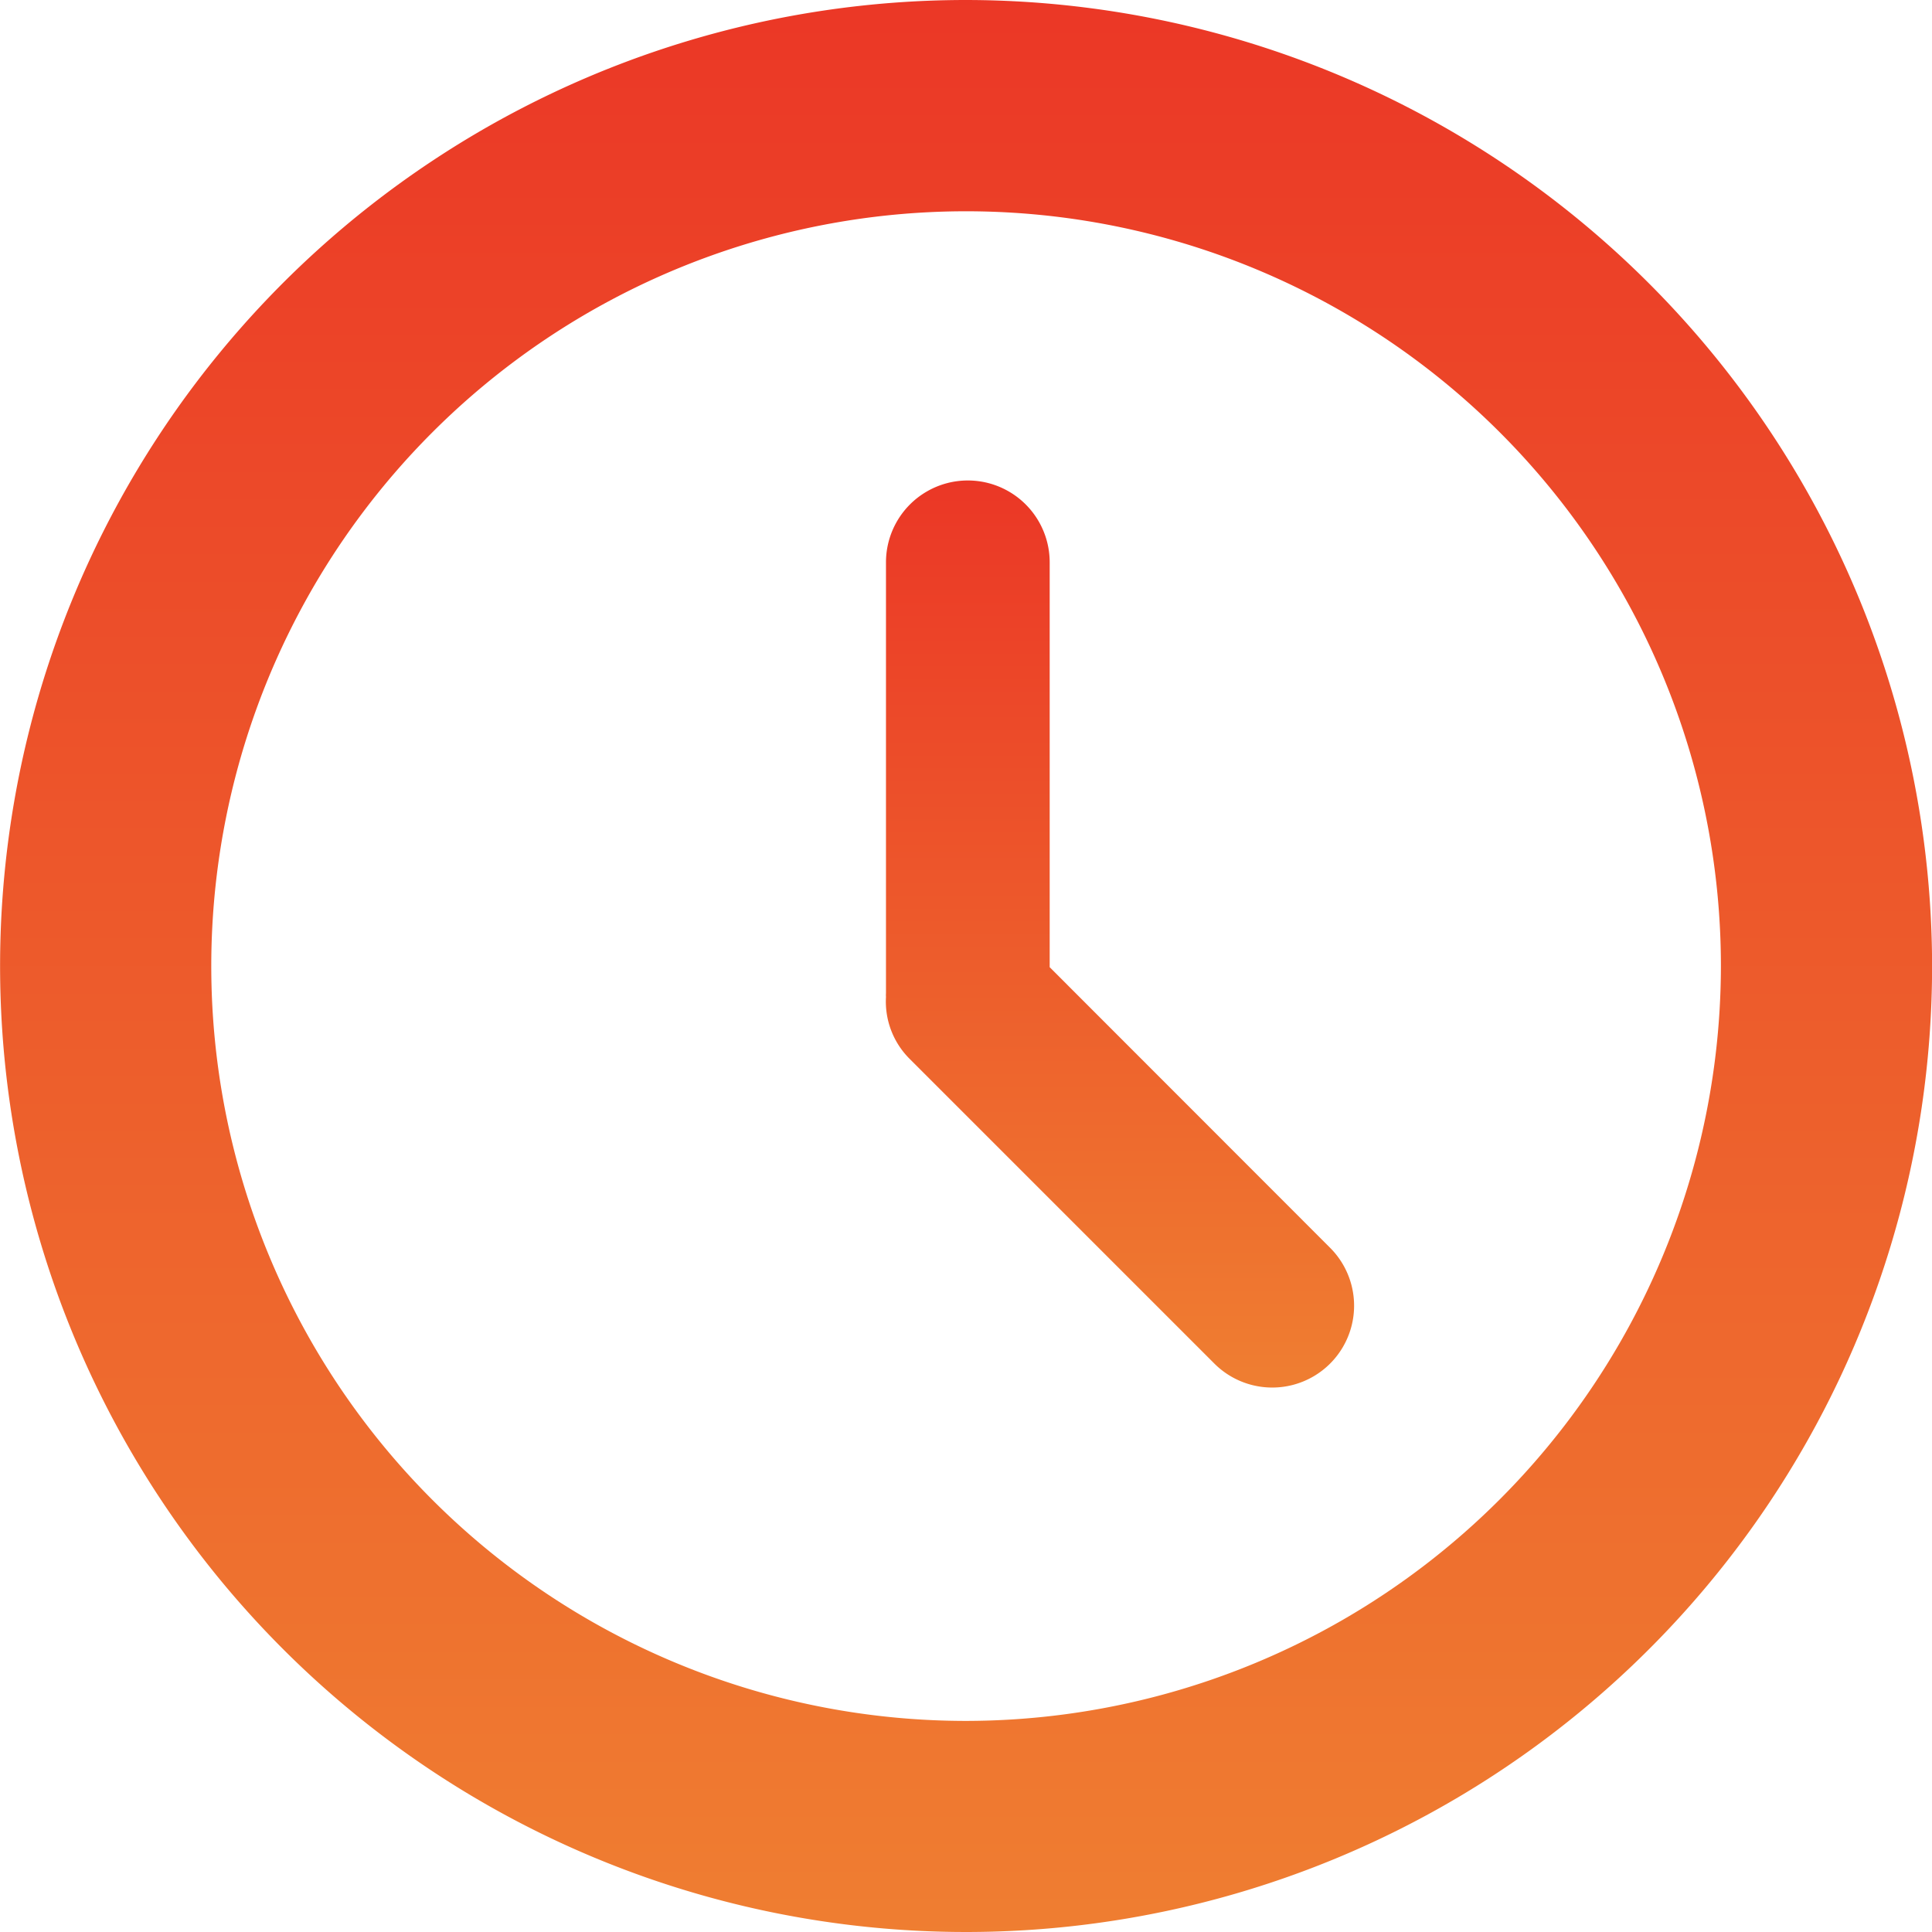 <svg id="Group_1161" data-name="Group 1161" xmlns="http://www.w3.org/2000/svg" xmlns:xlink="http://www.w3.org/1999/xlink" width="21.078" height="21.078" viewBox="0 0 21.078 21.078">
  <defs>
    <linearGradient id="linear-gradient" x1="0.5" x2="0.5" y2="1" gradientUnits="objectBoundingBox">
      <stop offset="0" stop-color="#eb3726"/>
      <stop offset="1" stop-color="#ef7e31"/>
    </linearGradient>
  </defs>
  <path id="Path_2462" data-name="Path 2462" d="M2258.756,1931.032a10.539,10.539,0,1,0,10.539,10.54,10.551,10.551,0,0,0-10.539-10.54Zm0,18.775a8.235,8.235,0,1,1,8.235-8.235,8.244,8.244,0,0,1-8.235,8.235Zm0,0" transform="translate(-2248.216 -1931.032)" fill="url(#linear-gradient)"/>
  <path id="Path_2463" data-name="Path 2463" d="M3790.03,2771.506v-4.417a.893.893,0,0,0-1.786,0v4.7a.33.33,0,0,0,0,.042.882.882,0,0,0,.258.675l3.325,3.325a.893.893,0,1,0,1.262-1.264Zm0,0" transform="translate(-3778.578 -2760.954)" fill="url(#linear-gradient)"/>
</svg>
